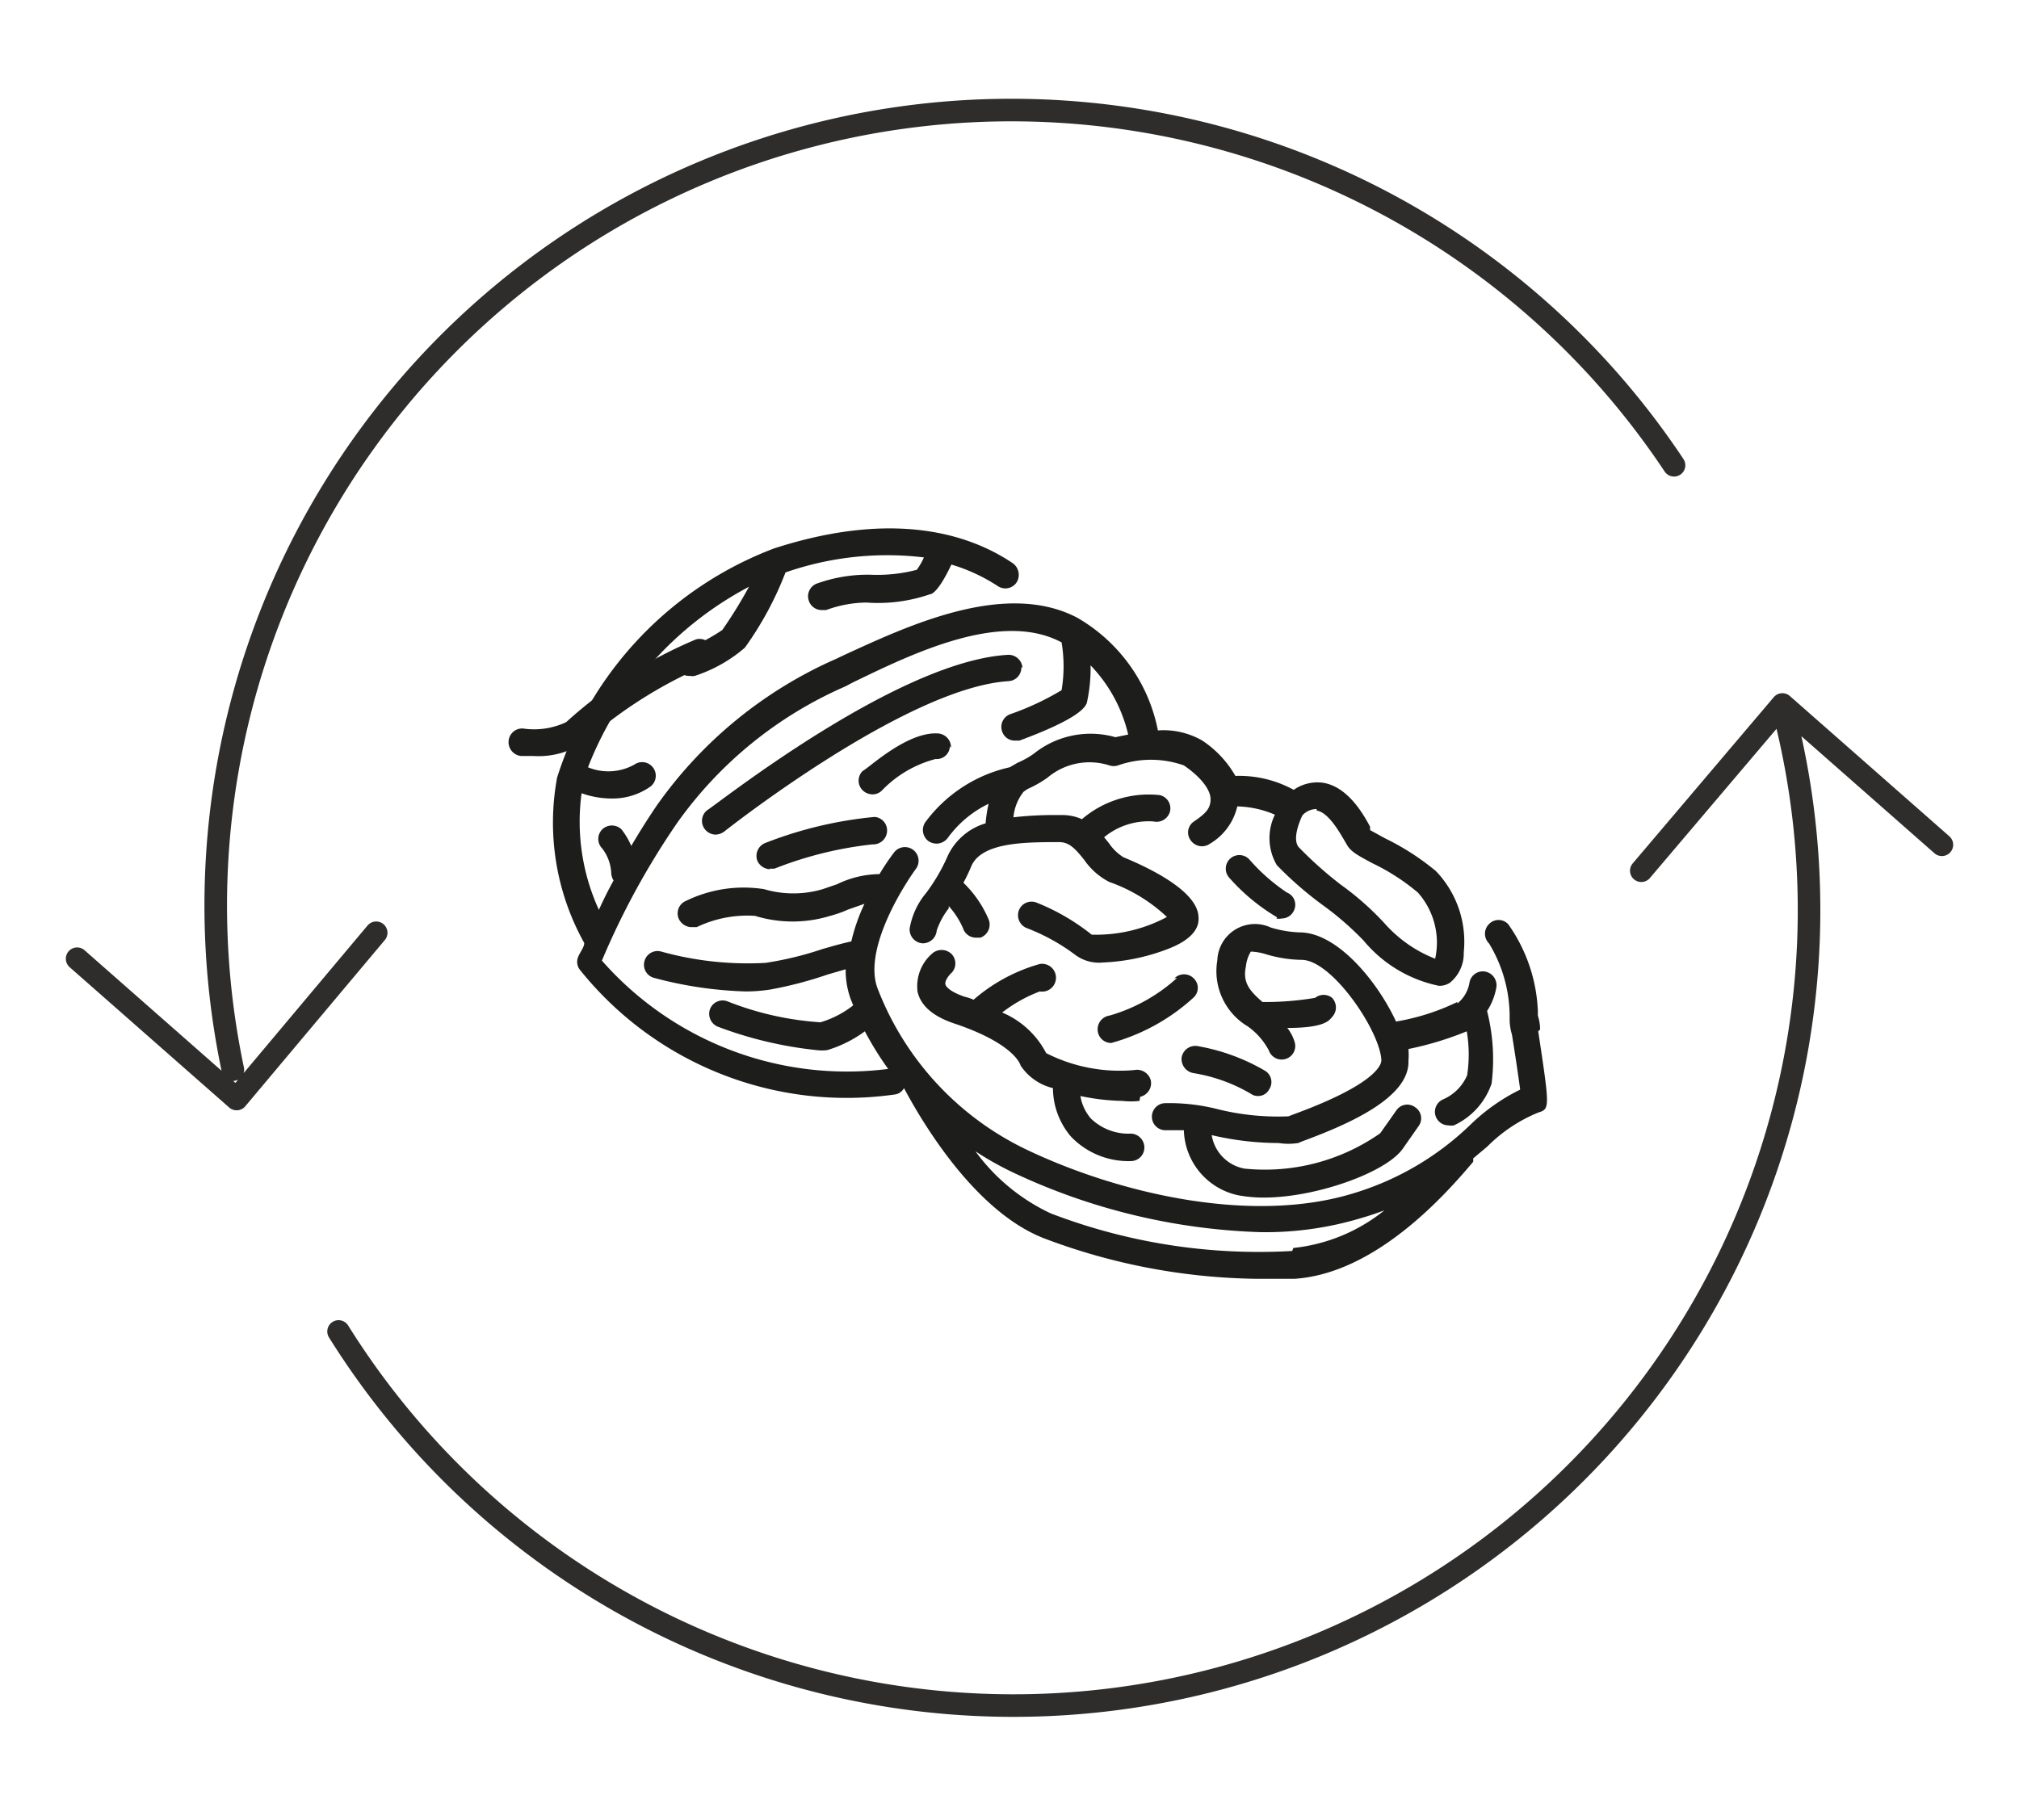 <svg xmlns="http://www.w3.org/2000/svg" viewBox="0 0 53.67 48.38"><defs><style>.cls-1{fill:#1d1d1b;}.cls-2{fill:none;stroke:#2e2d2c;stroke-linecap:round;stroke-linejoin:round;stroke-width:0.6px;}</style></defs><g id="Capa_2" data-name="Capa 2"><path class="cls-1" d="M18.5,17a12.09,12.09,0,0,0-3.45,2.2,2,2,0,0,1-1.14.17.36.36,0,0,0-.39.33.37.37,0,0,0,.33.4h.33a2.17,2.17,0,0,0,1.37-.38,11.91,11.91,0,0,1,3.14-2,.36.36,0,0,0,.25-.45A.35.35,0,0,0,18.5,17"/><path class="cls-2" d="M10,24.8,6.29,29.22,2.05,25.49m41.58-2.34,3.75-4.42,4.24,3.73M9,35.4a21.15,21.15,0,0,0,38.5-16.16m-3-6.87A21.15,21.15,0,0,0,6.19,28.44"/><path class="cls-1" d="M27.18,17.76a.37.37,0,0,0-.38-.35c-2.95.16-7.77,4-8,4.13a.36.36,0,0,0-.06.51.37.37,0,0,0,.28.14.4.4,0,0,0,.23-.08s4.83-3.83,7.56-4a.36.36,0,0,0,.34-.38"/><path class="cls-1" d="M20.47,23.09a.3.3,0,0,0,.13,0,10,10,0,0,1,2.59-.64.37.37,0,0,0,.39-.34.36.36,0,0,0-.33-.39,10.7,10.7,0,0,0-2.9.69.37.37,0,0,0-.22.47.38.38,0,0,0,.34.23"/><path class="cls-1" d="M25.28,19.88a.37.37,0,0,0-.35-.38c-.82-.05-1.85.93-2,1a.36.36,0,0,0,0,.51.38.38,0,0,0,.26.11.35.35,0,0,0,.25-.1,3.05,3.05,0,0,1,1.43-.84.35.35,0,0,0,.38-.34"/><path class="cls-1" d="M34.35,33.26a15.44,15.44,0,0,1-6.42-1,5.21,5.21,0,0,1-2-1.65,8.24,8.24,0,0,0,1.1.61,16.6,16.6,0,0,0,6.49,1.54,8.82,8.82,0,0,0,2.68-.38c.21-.06.41-.13.6-.2a4.62,4.62,0,0,1-2.42,1M35,21.55c.32.05.62.6.74.8l.07.12c.11.19.34.3.67.48a5.66,5.66,0,0,1,1.21.78,2,2,0,0,1,.46,1.76,3.5,3.5,0,0,1-1.29-.88,7.56,7.56,0,0,0-1.22-1.09,10.23,10.23,0,0,1-1.12-1c-.16-.2,0-.63.1-.84a.51.51,0,0,1,.38-.17m5.94,5.86c0-.19-.05-.33-.06-.37l0-.12a4.28,4.28,0,0,0-.79-2.31.35.35,0,0,0-.51,0,.36.36,0,0,0,0,.51A3.75,3.75,0,0,1,40.13,27v.12s0,.19.06.38c.06.36.17,1.09.22,1.47a5.17,5.17,0,0,0-1.33.94A7.64,7.64,0,0,1,36,31.72c-2.74.85-6.27,0-8.66-1.13a7.89,7.89,0,0,1-4-4.28c-.41-1,.61-2.66,1-3.2a.36.36,0,1,0-.57-.45,5.89,5.89,0,0,0-.39.58,2.63,2.63,0,0,0-1.13.27l-.38.13a2.75,2.75,0,0,1-1.56,0,3.5,3.5,0,0,0-2.07.31.36.36,0,0,0-.2.47.38.38,0,0,0,.34.23l.14,0a3.11,3.11,0,0,1,1.55-.3,3.4,3.4,0,0,0,2,0,3.11,3.11,0,0,0,.48-.17l.43-.15a4.93,4.93,0,0,0-.35,1s0,0,0,0c-.28.06-.51.13-.76.2a8.87,8.87,0,0,1-1.52.37,8.58,8.58,0,0,1-2.77-.3.36.36,0,0,0-.45.26.36.36,0,0,0,.26.44,10.49,10.49,0,0,0,2.44.36,4.37,4.37,0,0,0,.64-.05A10.46,10.46,0,0,0,22,25.91l.48-.14a2.23,2.23,0,0,0,.14.81l.06.15a2.62,2.62,0,0,1-.87.45,8.12,8.12,0,0,1-2.48-.56.36.36,0,0,0-.46.22.37.37,0,0,0,.22.46,10.51,10.51,0,0,0,2.62.62,1.14,1.14,0,0,0,.28,0,3.29,3.29,0,0,0,1-.5,8.52,8.52,0,0,0,.62,1s0,0,0,0A8.67,8.67,0,0,1,16,25.54a20.44,20.44,0,0,1,2-3.66,10.73,10.73,0,0,1,4.47-3.63l.21-.11c1.57-.76,3.94-1.92,5.54-1.06l0,0a3.87,3.87,0,0,1,0,1.27,7.27,7.27,0,0,1-1.37.64.36.36,0,0,0-.21.46.35.35,0,0,0,.34.24l.12,0c1.65-.61,1.75-.91,1.79-1a4.2,4.2,0,0,0,.1-1,3.94,3.94,0,0,1,1,1.84l-.34.07a2.41,2.41,0,0,0-2.17.44,2.38,2.38,0,0,1-.43.24l-.21.12a3.82,3.82,0,0,0-2.25,1.47.37.37,0,0,0,.1.5.41.41,0,0,0,.2.06.38.38,0,0,0,.31-.16,2.89,2.89,0,0,1,1.08-.9,3.51,3.51,0,0,0-.08.52,1.62,1.62,0,0,0-1,.85,4.9,4.9,0,0,1-.58,1,2,2,0,0,0-.44.95.37.37,0,0,0,.34.39.37.37,0,0,0,.38-.34,2,2,0,0,1,.32-.59l0-.06a2.2,2.2,0,0,1,.38.59.36.36,0,0,0,.34.25l.12,0a.37.37,0,0,0,.23-.46,2.94,2.94,0,0,0-.68-1,4.49,4.49,0,0,0,.21-.44c.26-.61,1.34-.63,2.05-.64h.29c.26,0,.42.17.66.47a1.82,1.82,0,0,0,.67.59,4.3,4.3,0,0,1,1.53.93,4,4,0,0,1-2,.47A5.77,5.77,0,0,0,27.56,24a.36.36,0,0,0-.47.19.37.37,0,0,0,.19.48,5.33,5.33,0,0,1,1.28.7,1.06,1.06,0,0,0,.76.22,5.39,5.39,0,0,0,1.85-.41c.18-.08.72-.33.69-.78,0-.73-1.42-1.37-2-1.61a1.3,1.3,0,0,1-.38-.37l-.13-.16a1.86,1.86,0,0,1,1.31-.42.37.37,0,0,0,.44-.26.36.36,0,0,0-.27-.44,2.73,2.73,0,0,0-2.07.64,1.27,1.27,0,0,0-.54-.11h-.28a9.34,9.34,0,0,0-1,.06,1.27,1.27,0,0,1,.27-.68h0l.1-.07a3.12,3.12,0,0,0,.53-.3,1.73,1.73,0,0,1,1.65-.33.37.37,0,0,0,.23,0,2.63,2.63,0,0,1,1.75,0c.44.3.71.64.71.9s-.15.39-.44.59a.35.35,0,0,0-.09.5.37.37,0,0,0,.3.16.36.36,0,0,0,.2-.06,1.56,1.56,0,0,0,.74-1,2.69,2.69,0,0,1,1,.22A1.42,1.42,0,0,0,33.94,23a9.52,9.52,0,0,0,1.23,1.07,8,8,0,0,1,1.08.94,3.52,3.52,0,0,0,2,1.2.51.51,0,0,0,.29-.08,1,1,0,0,0,.37-.81,2.71,2.71,0,0,0-.74-2.16,6.65,6.65,0,0,0-1.35-.87l-.4-.22,0-.09c-.17-.32-.59-1.07-1.26-1.17a1.1,1.1,0,0,0-.77.19,3,3,0,0,0-1.55-.37,2.78,2.78,0,0,0-.88-.94,2.06,2.06,0,0,0-1.18-.27,4.45,4.45,0,0,0-2.15-3c-1.92-1-4.5.22-6.2,1l-.21.1a11.47,11.47,0,0,0-4.75,3.88c-.24.35-.47.72-.69,1.09a1.93,1.93,0,0,0-.26-.44.37.37,0,0,0-.51,0,.36.36,0,0,0,0,.51,1.17,1.17,0,0,1,.24.68.43.43,0,0,0,.06.17q-.21.38-.39.78a5.63,5.63,0,0,1-.46-3.1,2.38,2.38,0,0,0,.82.14,1.74,1.74,0,0,0,1-.31.36.36,0,0,0-.42-.59,1.42,1.42,0,0,1-1.23.07,9.2,9.2,0,0,1,4.28-4.8,11.83,11.83,0,0,1-.71,1.15,4.86,4.86,0,0,1-1,.52.36.36,0,0,0,.14.7.31.31,0,0,0,.13,0,3.86,3.86,0,0,0,1.33-.75,8.84,8.84,0,0,0,1.08-2,8.2,8.2,0,0,1,3.68-.4,1.71,1.71,0,0,1-.19.33,4.18,4.18,0,0,1-1.24.13,4,4,0,0,0-1.4.23.36.36,0,0,0-.23.46.36.36,0,0,0,.34.25l.12,0a3.18,3.18,0,0,1,1.07-.2,4.23,4.23,0,0,0,1.69-.22c.07,0,.26-.13.57-.79a4.71,4.71,0,0,1,1.23.57.36.36,0,0,0,.5-.09.38.38,0,0,0-.09-.51c-1.12-.76-3.13-1.44-6.35-.4a9.63,9.63,0,0,0-5.77,6.09,6.57,6.57,0,0,0,.72,4.4h0c0,.12-.11.24-.16.37a.34.34,0,0,0,.05.35,9.08,9.08,0,0,0,8.36,3.31.32.32,0,0,0,.25-.17c.47.88,1.88,3.29,3.74,4A16.48,16.48,0,0,0,33.41,34l1,0c2.15-.14,4-2.22,4.75-3.11a.36.36,0,0,0,0-.09l.38-.32a4.09,4.09,0,0,1,1.35-.9c.31-.1.31-.1,0-2.16"/><path class="cls-1" d="M30.31,29.16a.37.37,0,0,0,.28-.44.38.38,0,0,0-.44-.27A4.31,4.31,0,0,1,27.81,28a2.34,2.34,0,0,0-1.17-1.08,3.86,3.86,0,0,1,1-.56.37.37,0,1,0,0-.73,4.57,4.57,0,0,0-1.76.95,1.35,1.35,0,0,0-.24-.08c-.35-.12-.49-.25-.51-.33s.08-.23.16-.3a.36.36,0,0,0,0-.51.38.38,0,0,0-.52,0,1.15,1.15,0,0,0-.38,1c.08.38.42.67,1,.86,1.45.49,1.71,1,1.74,1.11a1.43,1.43,0,0,0,.86.6,2,2,0,0,0,.48,1.29,2.11,2.11,0,0,0,1.59.65h0a.36.36,0,0,0,.36-.35.37.37,0,0,0-.35-.38,1.44,1.44,0,0,1-1.07-.4,1.21,1.21,0,0,1-.28-.6,5.84,5.84,0,0,0,1.12.13,1.92,1.92,0,0,0,.45,0"/><path class="cls-1" d="M31.29,26a4.54,4.54,0,0,1-1.79,1,.37.37,0,0,0-.32.41.36.36,0,0,0,.36.32h0a5.33,5.33,0,0,0,2.19-1.21.35.35,0,0,0,0-.51.36.36,0,0,0-.51,0"/><path class="cls-1" d="M33.93,24.42a.32.32,0,0,0,.14,0,.36.36,0,0,0,.33-.22.35.35,0,0,0-.19-.47,5,5,0,0,1-1-.88.36.36,0,0,0-.53.49,5.25,5.25,0,0,0,1.27,1.05"/><path class="cls-1" d="M31.41,28.12a.38.38,0,0,0,.31.41,4.39,4.39,0,0,1,1.53.55.31.31,0,0,0,.19.06.33.33,0,0,0,.3-.18.35.35,0,0,0-.11-.49,5.37,5.37,0,0,0-1.81-.66.37.37,0,0,0-.41.31"/><path class="cls-1" d="M38.74,26.64a6,6,0,0,1-1.63.52c-.5-1.08-1.57-2.37-2.56-2.37a3,3,0,0,1-.77-.13,1,1,0,0,0-1.42.87,1.71,1.71,0,0,0,.81,1.76,1.83,1.83,0,0,1,.56.64.36.36,0,0,0,.46.22.36.36,0,0,0,.22-.46,1.13,1.13,0,0,0-.19-.36c1,0,1.11-.2,1.19-.29a.37.37,0,0,0,0-.51.36.36,0,0,0-.45,0,7.85,7.85,0,0,1-1.4.11c-.36-.31-.53-.53-.44-.95a.94.94,0,0,1,.13-.39,1.52,1.52,0,0,1,.4.07,3.44,3.44,0,0,0,.95.15c.81,0,2.09,1.9,2.12,2.67,0,.1-.1.62-2.34,1.44l-.13.05a6.64,6.64,0,0,1-1.84-.18,5.25,5.25,0,0,0-1.43-.17.36.36,0,0,0,0,.72l.49,0a1.82,1.82,0,0,0,1.45,1.73,3.66,3.66,0,0,0,.68.06c1.39,0,3.25-.67,3.69-1.3l.42-.6a.35.35,0,0,0-.09-.5.35.35,0,0,0-.5.08l-.43.61a5.34,5.34,0,0,1-3.61.94,1.08,1.08,0,0,1-.87-.89,7.82,7.82,0,0,0,1.78.21,1.69,1.69,0,0,0,.52,0l.12-.05c1.22-.45,2.85-1.16,2.81-2.14a1.88,1.88,0,0,0,0-.31,8.55,8.55,0,0,0,1.55-.47A3.66,3.66,0,0,1,39,28.59a1.23,1.23,0,0,1-.64.64.36.36,0,0,0,.14.69.4.4,0,0,0,.15,0,1.9,1.9,0,0,0,1-1.11,5.21,5.21,0,0,0-.12-1.93h0a1.67,1.67,0,0,0,.25-.65.37.37,0,0,0-.31-.4.36.36,0,0,0-.41.31.9.9,0,0,1-.32.54"/></g></svg>